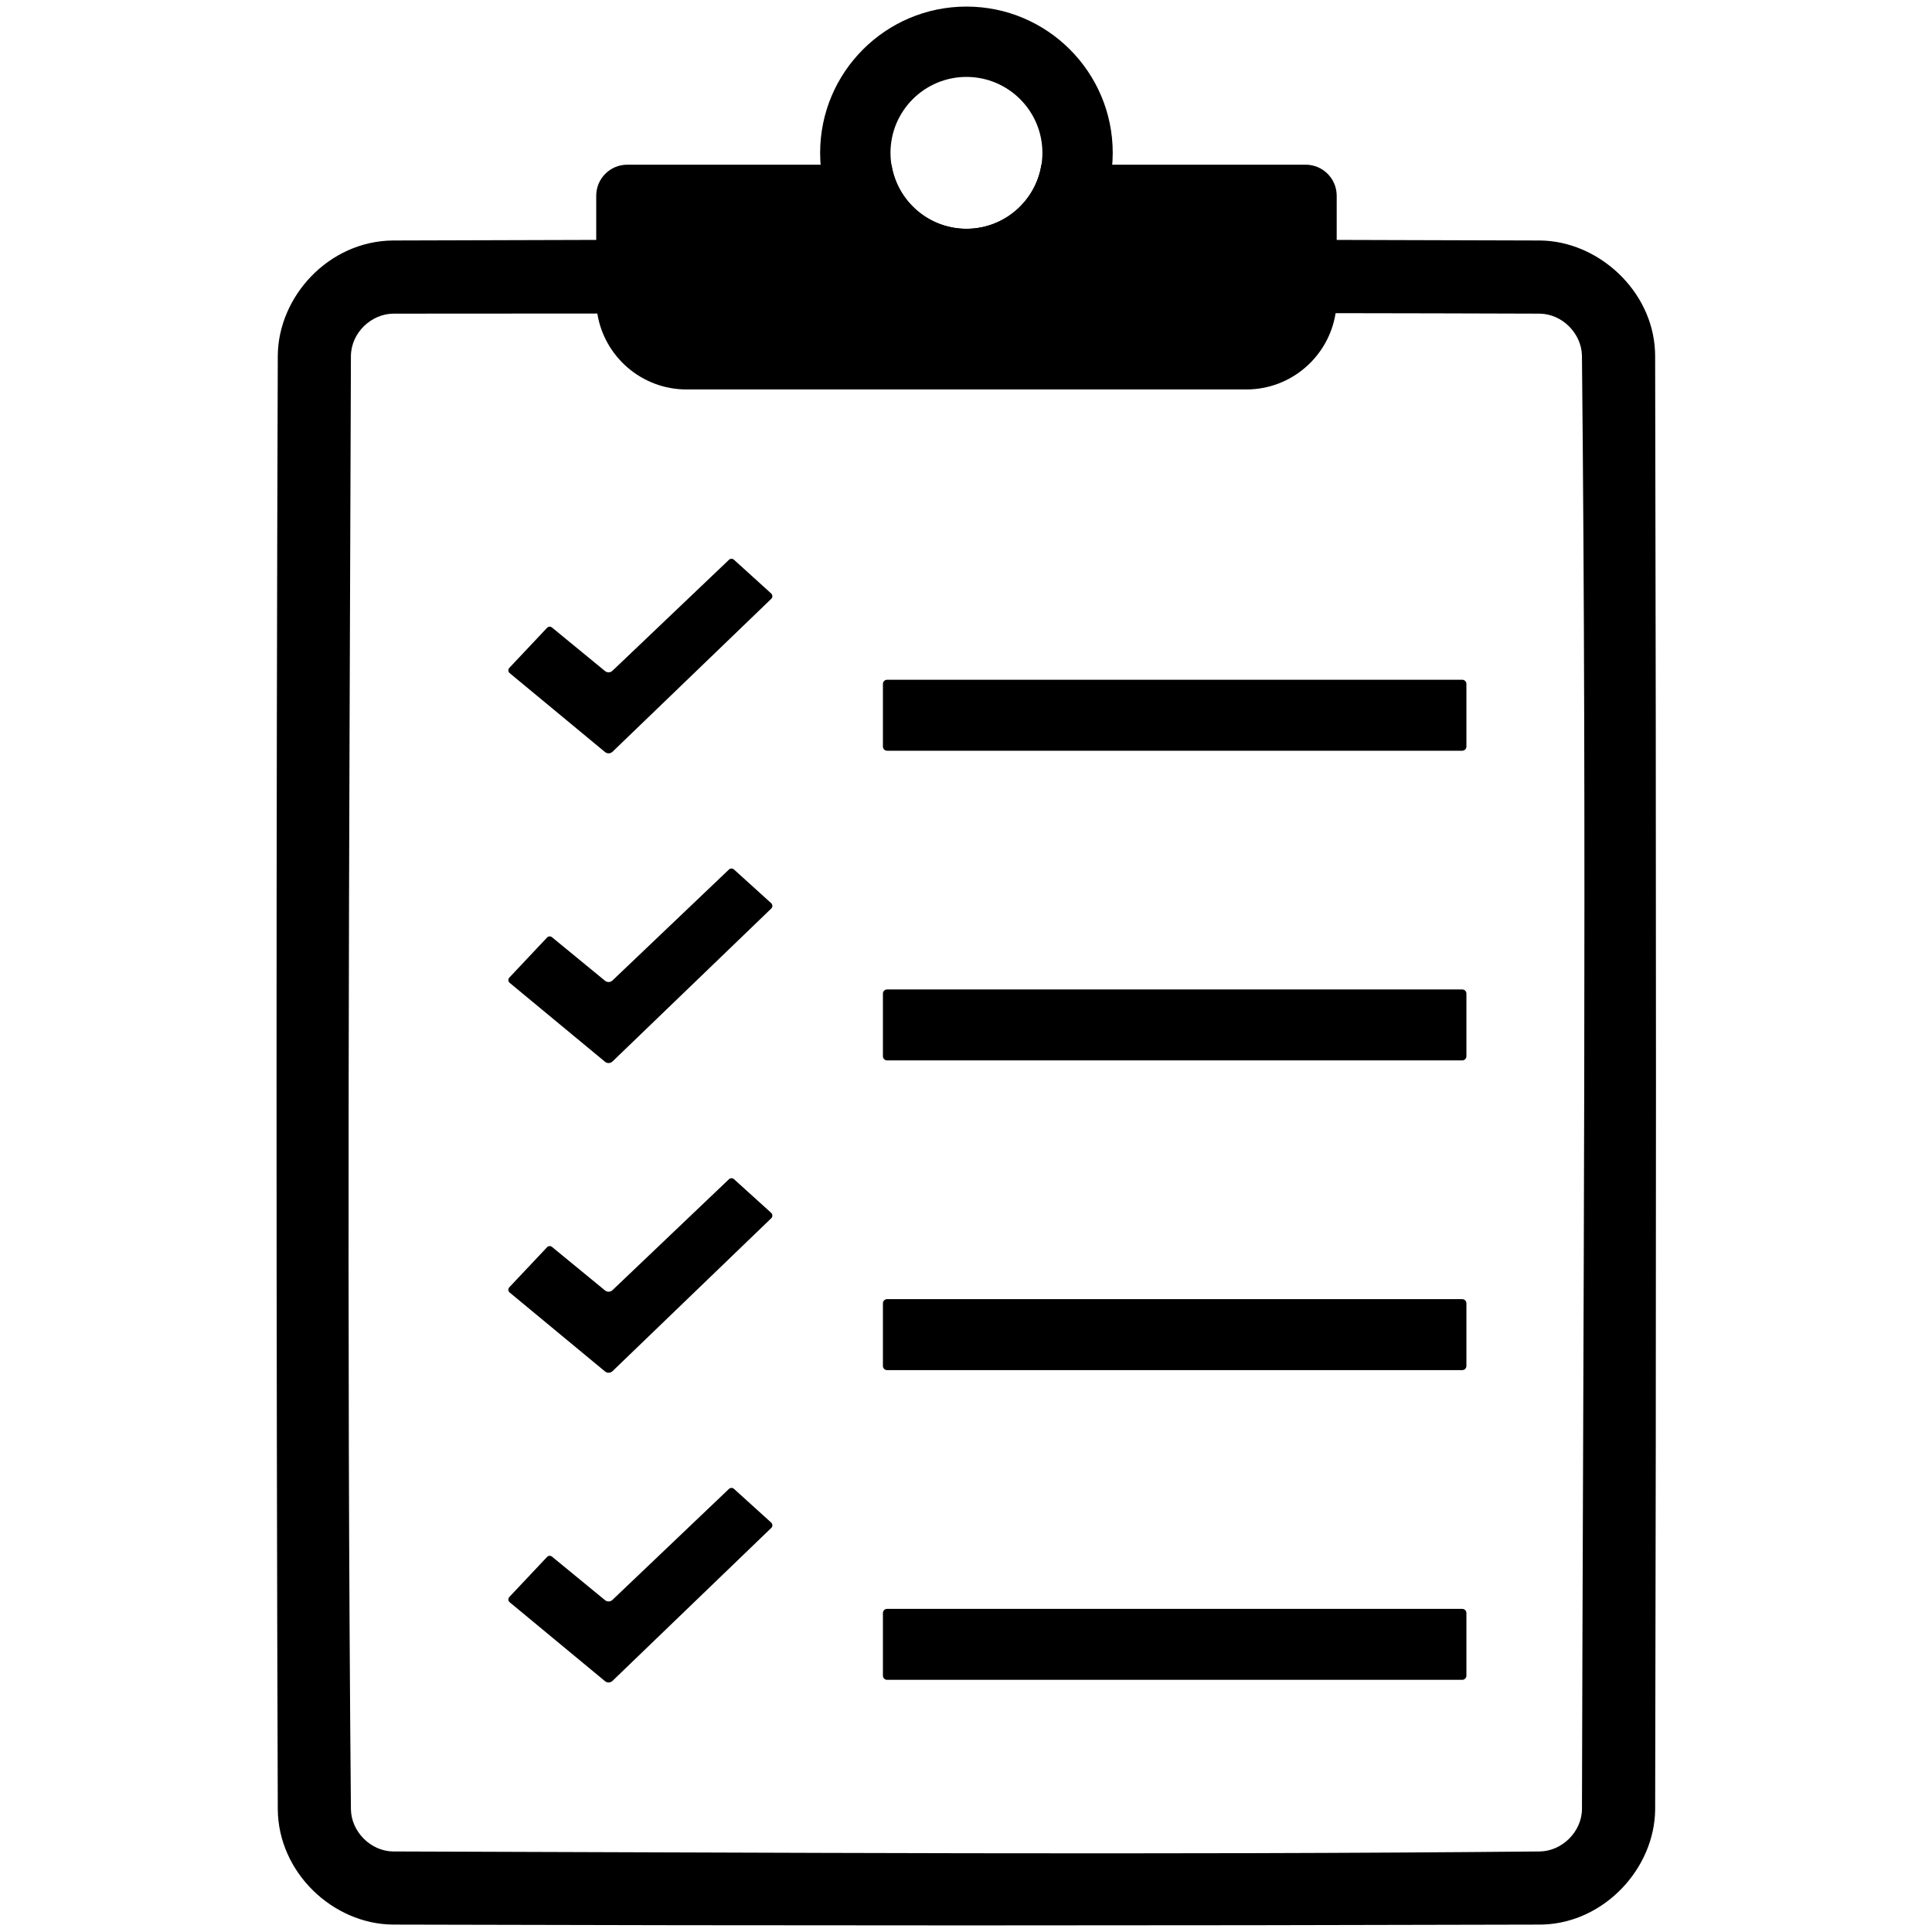 <svg version="1.0" preserveAspectRatio="xMidYMid meet" height="500" viewBox="0 0 375 375" zoomAndPan="magnify" width="500" xmlns:xlink="http://www.w3.org/1999/xlink" xmlns="http://www.w3.org/2000/svg"><defs><clipPath id="ec602d2597"><path clip-rule="nonzero" d="M 53.672 31 L 321.422 31 L 321.422 374 L 53.672 374 Z M 53.672 31"></path></clipPath></defs><path fill-rule="evenodd" fill-opacity="1" d="M 107.137 121.797 C 106.852 121.566 106.441 121.594 106.188 121.855 C 104.77 123.363 100.363 128.043 98.855 129.637 C 98.723 129.777 98.66 129.965 98.672 130.156 C 98.68 130.352 98.773 130.527 98.922 130.648 C 101.75 132.988 114.227 143.32 117.43 145.969 C 117.855 146.324 118.484 146.301 118.887 145.918 C 123.18 141.777 145.863 119.934 149.699 116.234 C 149.844 116.094 149.922 115.906 149.918 115.711 C 149.91 115.512 149.832 115.324 149.684 115.191 C 148.145 113.793 143.914 109.961 142.465 108.648 C 142.184 108.398 141.762 108.402 141.488 108.66 C 138.496 111.512 122.441 126.805 118.879 130.195 C 118.477 130.574 117.863 130.598 117.434 130.25 C 115.254 128.465 108.961 123.293 107.137 121.797 Z M 107.137 121.797" fill="#000000"></path><path fill-rule="evenodd" fill-opacity="1" d="M 284.629 132.742 C 284.629 132.527 284.543 132.324 284.391 132.176 C 284.242 132.027 284.039 131.941 283.824 131.941 C 274.25 131.941 181.754 131.941 172.18 131.941 C 171.965 131.941 171.762 132.027 171.609 132.176 C 171.461 132.324 171.375 132.527 171.375 132.742 C 171.375 135.18 171.375 142.48 171.375 144.91 C 171.375 145.125 171.461 145.328 171.609 145.477 C 171.762 145.629 171.965 145.715 172.18 145.715 C 181.754 145.715 274.25 145.715 283.824 145.715 C 284.039 145.715 284.242 145.629 284.391 145.477 C 284.543 145.328 284.629 145.125 284.629 144.91 C 284.629 142.48 284.629 135.18 284.629 132.742 Z M 284.629 132.742" fill="#000000"></path><path fill-rule="evenodd" fill-opacity="1" d="M 107.137 181.91 C 106.852 181.68 106.441 181.707 106.188 181.969 C 104.77 183.48 100.363 188.16 98.855 189.754 C 98.723 189.895 98.66 190.082 98.672 190.273 C 98.68 190.465 98.773 190.641 98.922 190.766 C 101.75 193.105 114.227 203.438 117.43 206.086 C 117.855 206.438 118.484 206.418 118.887 206.031 C 123.18 201.895 145.863 180.047 149.699 176.348 C 149.844 176.211 149.922 176.023 149.918 175.824 C 149.91 175.625 149.832 175.438 149.684 175.305 C 148.145 173.91 143.914 170.074 142.465 168.766 C 142.184 168.512 141.762 168.52 141.488 168.773 C 138.496 171.629 122.441 186.922 118.879 190.309 C 118.477 190.691 117.863 190.711 117.434 190.363 C 115.254 188.574 108.961 183.41 107.137 181.91 Z M 107.137 181.91" fill="#000000"></path><path fill-rule="evenodd" fill-opacity="1" d="M 284.629 192.852 C 284.629 192.641 284.543 192.438 284.391 192.285 C 284.242 192.137 284.039 192.051 283.824 192.051 C 274.25 192.051 181.754 192.051 172.18 192.051 C 171.965 192.051 171.762 192.137 171.609 192.285 C 171.461 192.438 171.375 192.641 171.375 192.852 C 171.375 195.289 171.375 202.59 171.375 205.02 C 171.375 205.234 171.461 205.438 171.609 205.59 C 171.762 205.738 171.965 205.824 172.18 205.824 C 181.754 205.824 274.25 205.824 283.824 205.824 C 284.039 205.824 284.242 205.738 284.391 205.59 C 284.543 205.438 284.629 205.234 284.629 205.02 C 284.629 202.59 284.629 195.289 284.629 192.852 Z M 284.629 192.852" fill="#000000"></path><path fill-rule="evenodd" fill-opacity="1" d="M 107.137 242.023 C 106.852 241.793 106.441 241.816 106.188 242.082 C 104.77 243.59 100.363 248.27 98.855 249.863 C 98.723 250.004 98.66 250.191 98.672 250.383 C 98.68 250.574 98.773 250.754 98.922 250.875 C 101.75 253.215 114.227 263.547 117.43 266.195 C 117.855 266.551 118.484 266.527 118.887 266.145 C 123.18 262.004 145.863 240.16 149.699 236.461 C 149.844 236.32 149.922 236.133 149.918 235.934 C 149.91 235.738 149.832 235.551 149.684 235.414 C 148.145 234.02 143.914 230.188 142.465 228.875 C 142.184 228.621 141.762 228.629 141.488 228.887 C 138.496 231.738 122.441 247.031 118.879 250.422 C 118.477 250.801 117.863 250.82 117.434 250.473 C 115.254 248.691 108.961 243.527 107.137 242.023 Z M 107.137 242.023" fill="#000000"></path><path fill-rule="evenodd" fill-opacity="1" d="M 284.629 252.969 C 284.629 252.754 284.543 252.551 284.391 252.402 C 284.242 252.25 284.039 252.164 283.824 252.164 C 274.25 252.164 181.754 252.164 172.18 252.164 C 171.965 252.164 171.762 252.25 171.609 252.402 C 171.461 252.551 171.375 252.754 171.375 252.969 C 171.375 255.406 171.375 262.707 171.375 265.137 C 171.375 265.352 171.461 265.555 171.609 265.703 C 171.762 265.855 171.965 265.938 172.18 265.938 C 181.754 265.938 274.25 265.938 283.824 265.938 C 284.039 265.938 284.242 265.855 284.391 265.703 C 284.543 265.555 284.629 265.352 284.629 265.137 C 284.629 262.707 284.629 255.406 284.629 252.969 Z M 284.629 252.969" fill="#000000"></path><path fill-rule="evenodd" fill-opacity="1" d="M 107.137 302.137 C 106.852 301.906 106.441 301.934 106.188 302.195 C 104.77 303.707 100.363 308.383 98.855 309.98 C 98.723 310.117 98.66 310.305 98.672 310.5 C 98.68 310.691 98.773 310.867 98.922 310.992 C 101.75 313.332 114.227 323.664 117.43 326.312 C 117.855 326.664 118.484 326.645 118.887 326.258 C 123.18 322.121 145.863 300.273 149.699 296.574 C 149.844 296.438 149.922 296.25 149.918 296.051 C 149.91 295.852 149.832 295.664 149.684 295.531 C 148.145 294.133 143.914 290.301 142.465 288.988 C 142.184 288.738 141.762 288.742 141.488 289 C 138.496 291.855 122.441 307.148 118.879 310.535 C 118.477 310.918 117.863 310.938 117.434 310.59 C 115.254 308.809 108.961 303.637 107.137 302.137 Z M 107.137 302.137" fill="#000000"></path><path fill-rule="evenodd" fill-opacity="1" d="M 284.629 313.086 C 284.629 312.871 284.543 312.668 284.391 312.516 C 284.242 312.367 284.039 312.281 283.824 312.281 C 274.25 312.281 181.754 312.281 172.18 312.281 C 171.965 312.281 171.762 312.367 171.609 312.516 C 171.461 312.668 171.375 312.871 171.375 313.086 C 171.375 315.52 171.375 322.82 171.375 325.254 C 171.375 325.465 171.461 325.668 171.609 325.82 C 171.762 325.969 171.965 326.055 172.18 326.055 C 181.754 326.055 274.25 326.055 283.824 326.055 C 284.039 326.055 284.242 325.969 284.391 325.82 C 284.543 325.668 284.629 325.465 284.629 325.254 C 284.629 322.816 284.629 315.516 284.629 313.086 Z M 284.629 313.086" fill="#000000"></path><g clip-path="url(#ec602d2597)"><path fill-rule="evenodd" fill-opacity="1" d="M 321.262 69.02 C 321.258 68.742 321.25 68.461 321.238 68.184 C 320.727 56.359 310.184 46.781 298.914 46.68 C 285.762 46.637 272.609 46.602 259.453 46.566 L 259.453 37.992 C 259.453 34.664 256.754 31.965 253.426 31.965 C 243.824 31.965 223.906 31.965 202.133 31.965 C 201.027 39.004 194.941 44.406 187.59 44.406 C 180.238 44.406 174.148 39.004 173.047 31.965 C 151.273 31.965 131.355 31.965 121.754 31.965 C 118.426 31.965 115.727 34.664 115.727 37.992 L 115.727 46.566 C 102.574 46.594 89.422 46.633 76.266 46.68 C 63.82 46.793 54.02 57.516 53.918 69.02 C 53.598 163.09 53.598 257.16 53.918 351.227 C 54.031 363.473 64.621 373.453 76.266 373.562 C 150.484 373.773 224.707 373.773 298.922 373.562 C 299.152 373.562 299.387 373.559 299.617 373.547 C 311.418 373.109 321.148 362.676 321.266 351.227 C 321.477 257.156 321.477 163.09 321.262 69.02 Z M 307.059 351.141 C 307.012 355.609 303.141 359.305 298.879 359.367 C 224.707 360.078 150.523 359.578 76.344 359.367 C 71.875 359.324 68.18 355.453 68.113 351.188 C 67.262 257.164 67.793 163.133 68.113 69.105 C 68.156 64.551 72.098 60.887 76.41 60.879 C 89.586 60.879 102.766 60.867 115.941 60.855 C 117.285 69.211 124.535 75.594 133.27 75.594 C 160.906 75.594 214.258 75.594 241.895 75.594 C 250.656 75.594 257.922 69.176 259.238 60.785 C 272.434 60.801 285.629 60.836 298.824 60.879 C 303.285 60.922 306.988 64.781 307.055 69.059 C 308.02 163.078 307.273 257.113 307.059 351.141 Z M 307.059 351.141" fill="#000000"></path></g><path fill-rule="evenodd" fill-opacity="1" d="M 187.586 1.277 C 203.258 1.277 215.98 13.996 215.98 29.664 C 215.98 45.332 203.258 58.051 187.586 58.051 C 171.91 58.051 159.188 45.332 159.188 29.664 C 159.188 13.996 171.914 1.277 187.586 1.277 Z M 187.586 14.93 C 195.719 14.93 202.328 21.535 202.328 29.668 C 202.328 37.801 195.719 44.406 187.586 44.406 C 179.449 44.406 172.844 37.801 172.844 29.668 C 172.844 21.535 179.449 14.93 187.586 14.93 Z M 187.586 14.93" fill="#000000"></path></svg>